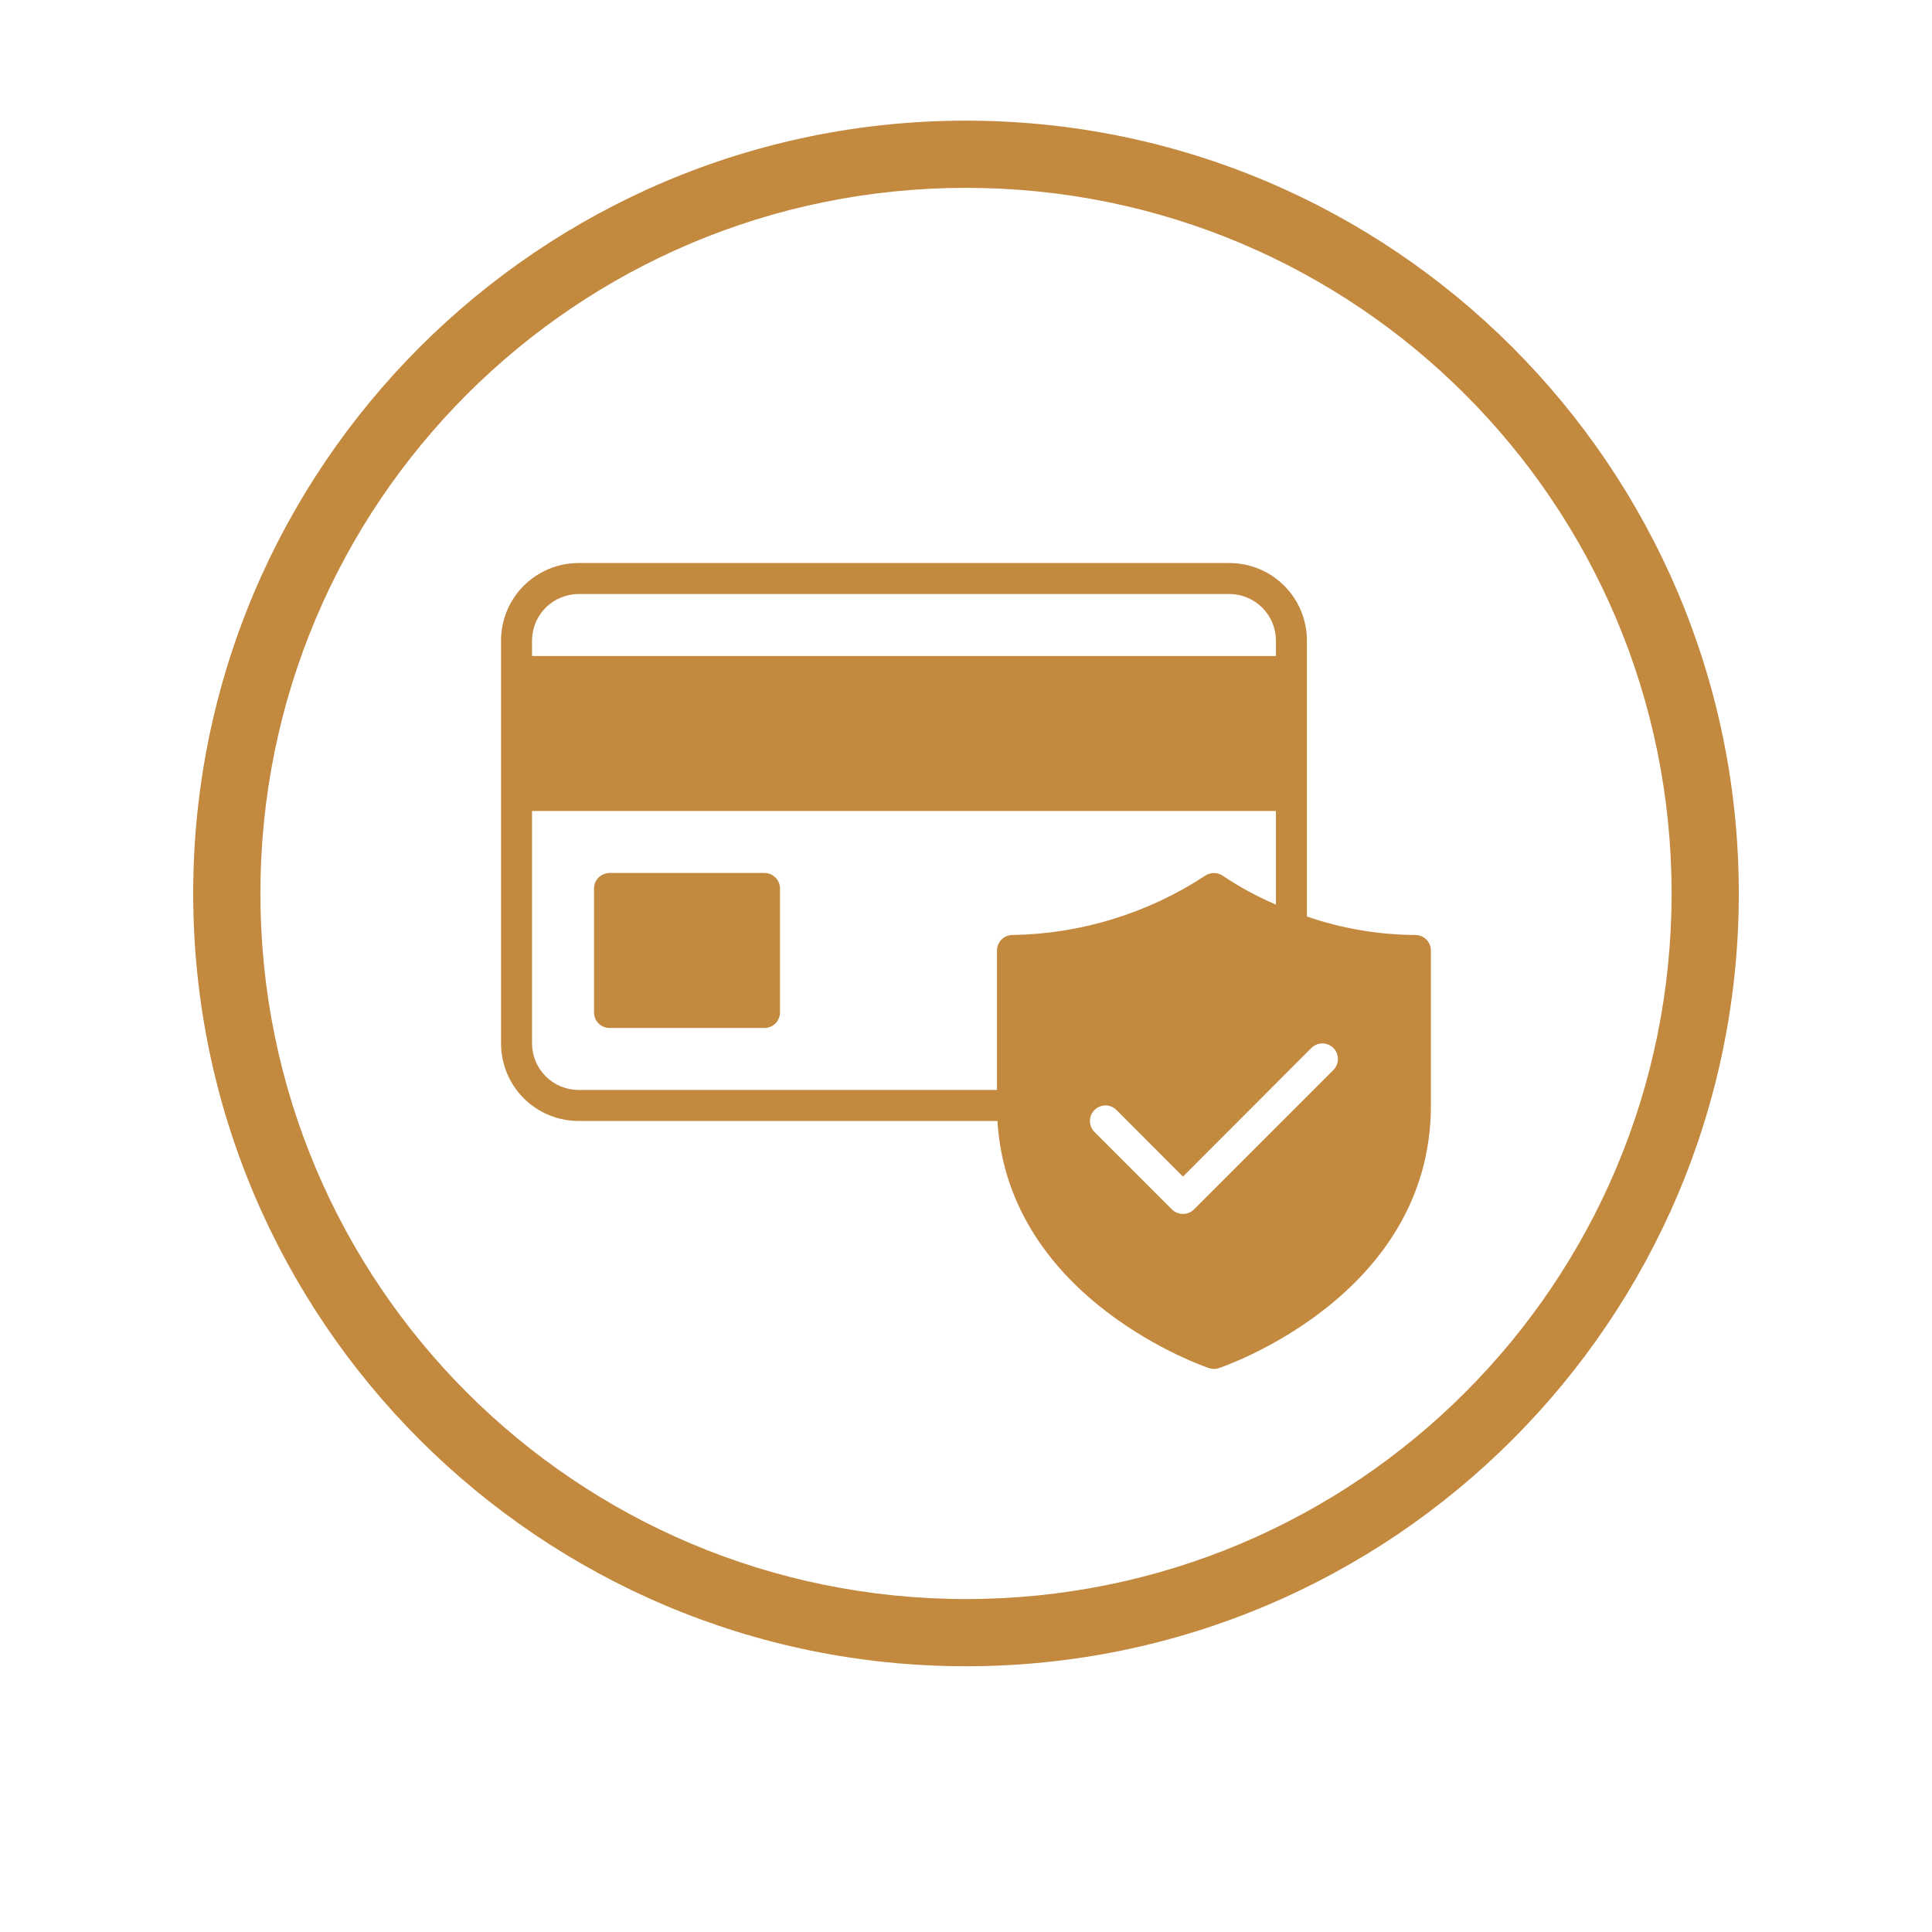<svg version="1.0" preserveAspectRatio="xMidYMid meet" height="500" viewBox="0 0 375 375" zoomAndPan="magnify" width="500" xmlns:xlink="http://www.w3.org/1999/xlink" xmlns="http://www.w3.org/2000/svg"><defs><clipPath id="8c8358b26f"><path clip-rule="nonzero" d="M 37.5 23.418 L 337.5 23.418 L 337.5 323.418 L 37.5 323.418 Z M 37.5 23.418"></path></clipPath><clipPath id="9d35cd31be"><path clip-rule="nonzero" d="M 97.207 109.285 L 277.957 109.285 L 277.957 266 L 97.207 266 Z M 97.207 109.285"></path></clipPath></defs><g clip-path="url(#8c8358b26f)"><path fill-rule="nonzero" fill-opacity="1" d="M 187.5 23.418 C 104.734 23.418 37.5 90.652 37.5 173.418 C 37.5 256.184 104.734 323.418 187.5 323.418 C 270.266 323.418 337.5 256.184 337.5 173.418 C 337.5 90.652 270.266 23.418 187.5 23.418 Z M 187.5 36.461 C 263.215 36.461 324.457 97.703 324.457 173.418 C 324.457 249.133 263.215 310.375 187.5 310.375 C 111.785 310.375 50.543 249.133 50.543 173.418 C 50.543 97.703 111.785 36.461 187.5 36.461 Z M 187.5 36.461" fill="#c2893f"></path></g><g clip-path="url(#9d35cd31be)"><path fill-rule="nonzero" fill-opacity="1" d="M 274.73 181.48 C 267.516 181.43 260.496 180.234 253.672 177.898 L 253.672 124.324 C 253.672 123.336 253.574 122.359 253.383 121.391 C 253.191 120.422 252.906 119.48 252.527 118.57 C 252.148 117.656 251.684 116.789 251.137 115.969 C 250.59 115.148 249.965 114.391 249.266 113.691 C 248.566 112.992 247.809 112.371 246.988 111.82 C 246.168 111.273 245.301 110.809 244.387 110.43 C 243.477 110.051 242.535 109.766 241.566 109.574 C 240.598 109.383 239.621 109.285 238.633 109.285 L 112.293 109.285 C 111.305 109.285 110.328 109.383 109.359 109.574 C 108.391 109.766 107.449 110.051 106.535 110.43 C 105.625 110.809 104.758 111.273 103.938 111.82 C 103.117 112.371 102.355 112.992 101.656 113.691 C 100.961 114.391 100.336 115.148 99.789 115.969 C 99.238 116.789 98.777 117.656 98.398 118.57 C 98.02 119.48 97.734 120.422 97.543 121.391 C 97.348 122.359 97.25 123.336 97.25 124.324 L 97.25 202.535 C 97.25 203.523 97.348 204.5 97.543 205.469 C 97.734 206.438 98.02 207.379 98.398 208.289 C 98.777 209.203 99.238 210.07 99.789 210.891 C 100.336 211.711 100.961 212.473 101.656 213.168 C 102.355 213.867 103.117 214.492 103.938 215.039 C 104.758 215.59 105.625 216.051 106.535 216.43 C 107.449 216.809 108.391 217.094 109.359 217.285 C 110.328 217.48 111.305 217.574 112.293 217.578 L 193.602 217.578 C 195.738 252.5 234.301 265.434 234.691 265.555 C 235.312 265.762 235.934 265.762 236.559 265.555 C 236.977 265.434 277.738 251.777 277.738 214.566 L 277.738 184.488 C 277.738 184.09 277.66 183.707 277.508 183.336 C 277.355 182.969 277.137 182.645 276.855 182.363 C 276.574 182.082 276.246 181.863 275.879 181.711 C 275.512 181.559 275.129 181.48 274.73 181.48 Z M 103.266 124.324 C 103.27 123.734 103.328 123.145 103.445 122.566 C 103.562 121.984 103.734 121.422 103.961 120.875 C 104.188 120.328 104.469 119.809 104.797 119.316 C 105.125 118.824 105.5 118.371 105.918 117.953 C 106.336 117.531 106.793 117.16 107.285 116.828 C 107.777 116.5 108.297 116.223 108.844 115.996 C 109.391 115.766 109.953 115.594 110.531 115.477 C 111.113 115.363 111.699 115.301 112.293 115.301 L 238.633 115.301 C 239.223 115.301 239.812 115.363 240.391 115.477 C 240.973 115.594 241.535 115.766 242.082 115.996 C 242.629 116.223 243.148 116.5 243.641 116.828 C 244.133 117.16 244.586 117.531 245.008 117.953 C 245.426 118.371 245.797 118.824 246.129 119.316 C 246.457 119.809 246.734 120.328 246.965 120.875 C 247.191 121.422 247.363 121.984 247.48 122.566 C 247.598 123.145 247.656 123.734 247.656 124.324 L 247.656 127.332 L 103.266 127.332 Z M 196.52 181.48 C 196.121 181.48 195.738 181.559 195.371 181.711 C 195 181.863 194.676 182.082 194.395 182.363 C 194.113 182.645 193.895 182.969 193.742 183.336 C 193.59 183.707 193.512 184.09 193.512 184.488 L 193.512 211.559 L 112.293 211.559 C 111.699 211.559 111.113 211.5 110.531 211.383 C 109.953 211.266 109.391 211.094 108.844 210.867 C 108.297 210.637 107.777 210.359 107.285 210.031 C 106.793 209.703 106.336 209.328 105.918 208.91 C 105.5 208.492 105.125 208.035 104.797 207.543 C 104.469 207.051 104.188 206.531 103.961 205.984 C 103.734 205.438 103.562 204.875 103.445 204.293 C 103.328 203.715 103.27 203.129 103.266 202.535 L 103.266 157.414 L 247.656 157.414 L 247.656 175.582 C 244.062 174.051 240.645 172.195 237.398 170.02 C 237.141 169.836 236.859 169.695 236.555 169.598 C 236.254 169.504 235.941 169.453 235.625 169.453 C 235.305 169.453 234.996 169.504 234.691 169.598 C 234.391 169.695 234.109 169.836 233.848 170.02 C 228.297 173.656 222.344 176.449 215.996 178.398 C 209.648 180.348 203.156 181.371 196.52 181.48 Z M 258.816 207.68 L 231.742 234.754 C 231.457 235.031 231.133 235.246 230.762 235.398 C 230.391 235.551 230.008 235.625 229.609 235.625 C 229.207 235.625 228.824 235.551 228.453 235.398 C 228.086 235.246 227.758 235.031 227.473 234.754 L 212.434 219.711 C 212.152 219.43 211.934 219.102 211.781 218.73 C 211.633 218.363 211.555 217.977 211.555 217.578 C 211.559 217.18 211.633 216.797 211.789 216.426 C 211.941 216.059 212.16 215.73 212.441 215.449 C 212.723 215.168 213.051 214.949 213.418 214.797 C 213.785 214.645 214.172 214.566 214.57 214.566 C 214.969 214.562 215.355 214.641 215.723 214.793 C 216.094 214.941 216.418 215.16 216.703 215.441 L 229.609 228.375 L 254.547 203.406 C 254.828 203.125 255.156 202.91 255.523 202.758 C 255.895 202.605 256.277 202.531 256.68 202.531 C 257.078 202.531 257.461 202.609 257.832 202.762 C 258.199 202.918 258.527 203.133 258.809 203.418 C 259.09 203.699 259.309 204.023 259.461 204.395 C 259.613 204.762 259.691 205.148 259.691 205.547 C 259.695 205.945 259.617 206.332 259.465 206.699 C 259.316 207.07 259.098 207.395 258.816 207.68 Z M 151.398 172.453 L 151.398 196.52 C 151.395 196.918 151.32 197.301 151.164 197.668 C 151.012 198.039 150.797 198.363 150.512 198.645 C 150.23 198.926 149.906 199.145 149.539 199.297 C 149.172 199.449 148.789 199.527 148.391 199.527 L 118.309 199.527 C 117.91 199.527 117.527 199.449 117.16 199.297 C 116.789 199.145 116.465 198.926 116.184 198.645 C 115.902 198.363 115.684 198.039 115.531 197.668 C 115.379 197.301 115.301 196.918 115.301 196.52 L 115.301 172.453 C 115.301 172.055 115.379 171.672 115.531 171.305 C 115.684 170.938 115.902 170.613 116.184 170.332 C 116.465 170.047 116.789 169.832 117.16 169.68 C 117.527 169.523 117.91 169.449 118.309 169.445 L 148.391 169.445 C 148.789 169.449 149.172 169.523 149.539 169.68 C 149.906 169.832 150.23 170.047 150.512 170.332 C 150.797 170.613 151.012 170.938 151.164 171.305 C 151.32 171.672 151.395 172.055 151.398 172.453 Z M 151.398 172.453" fill="#c2893f"></path></g></svg>